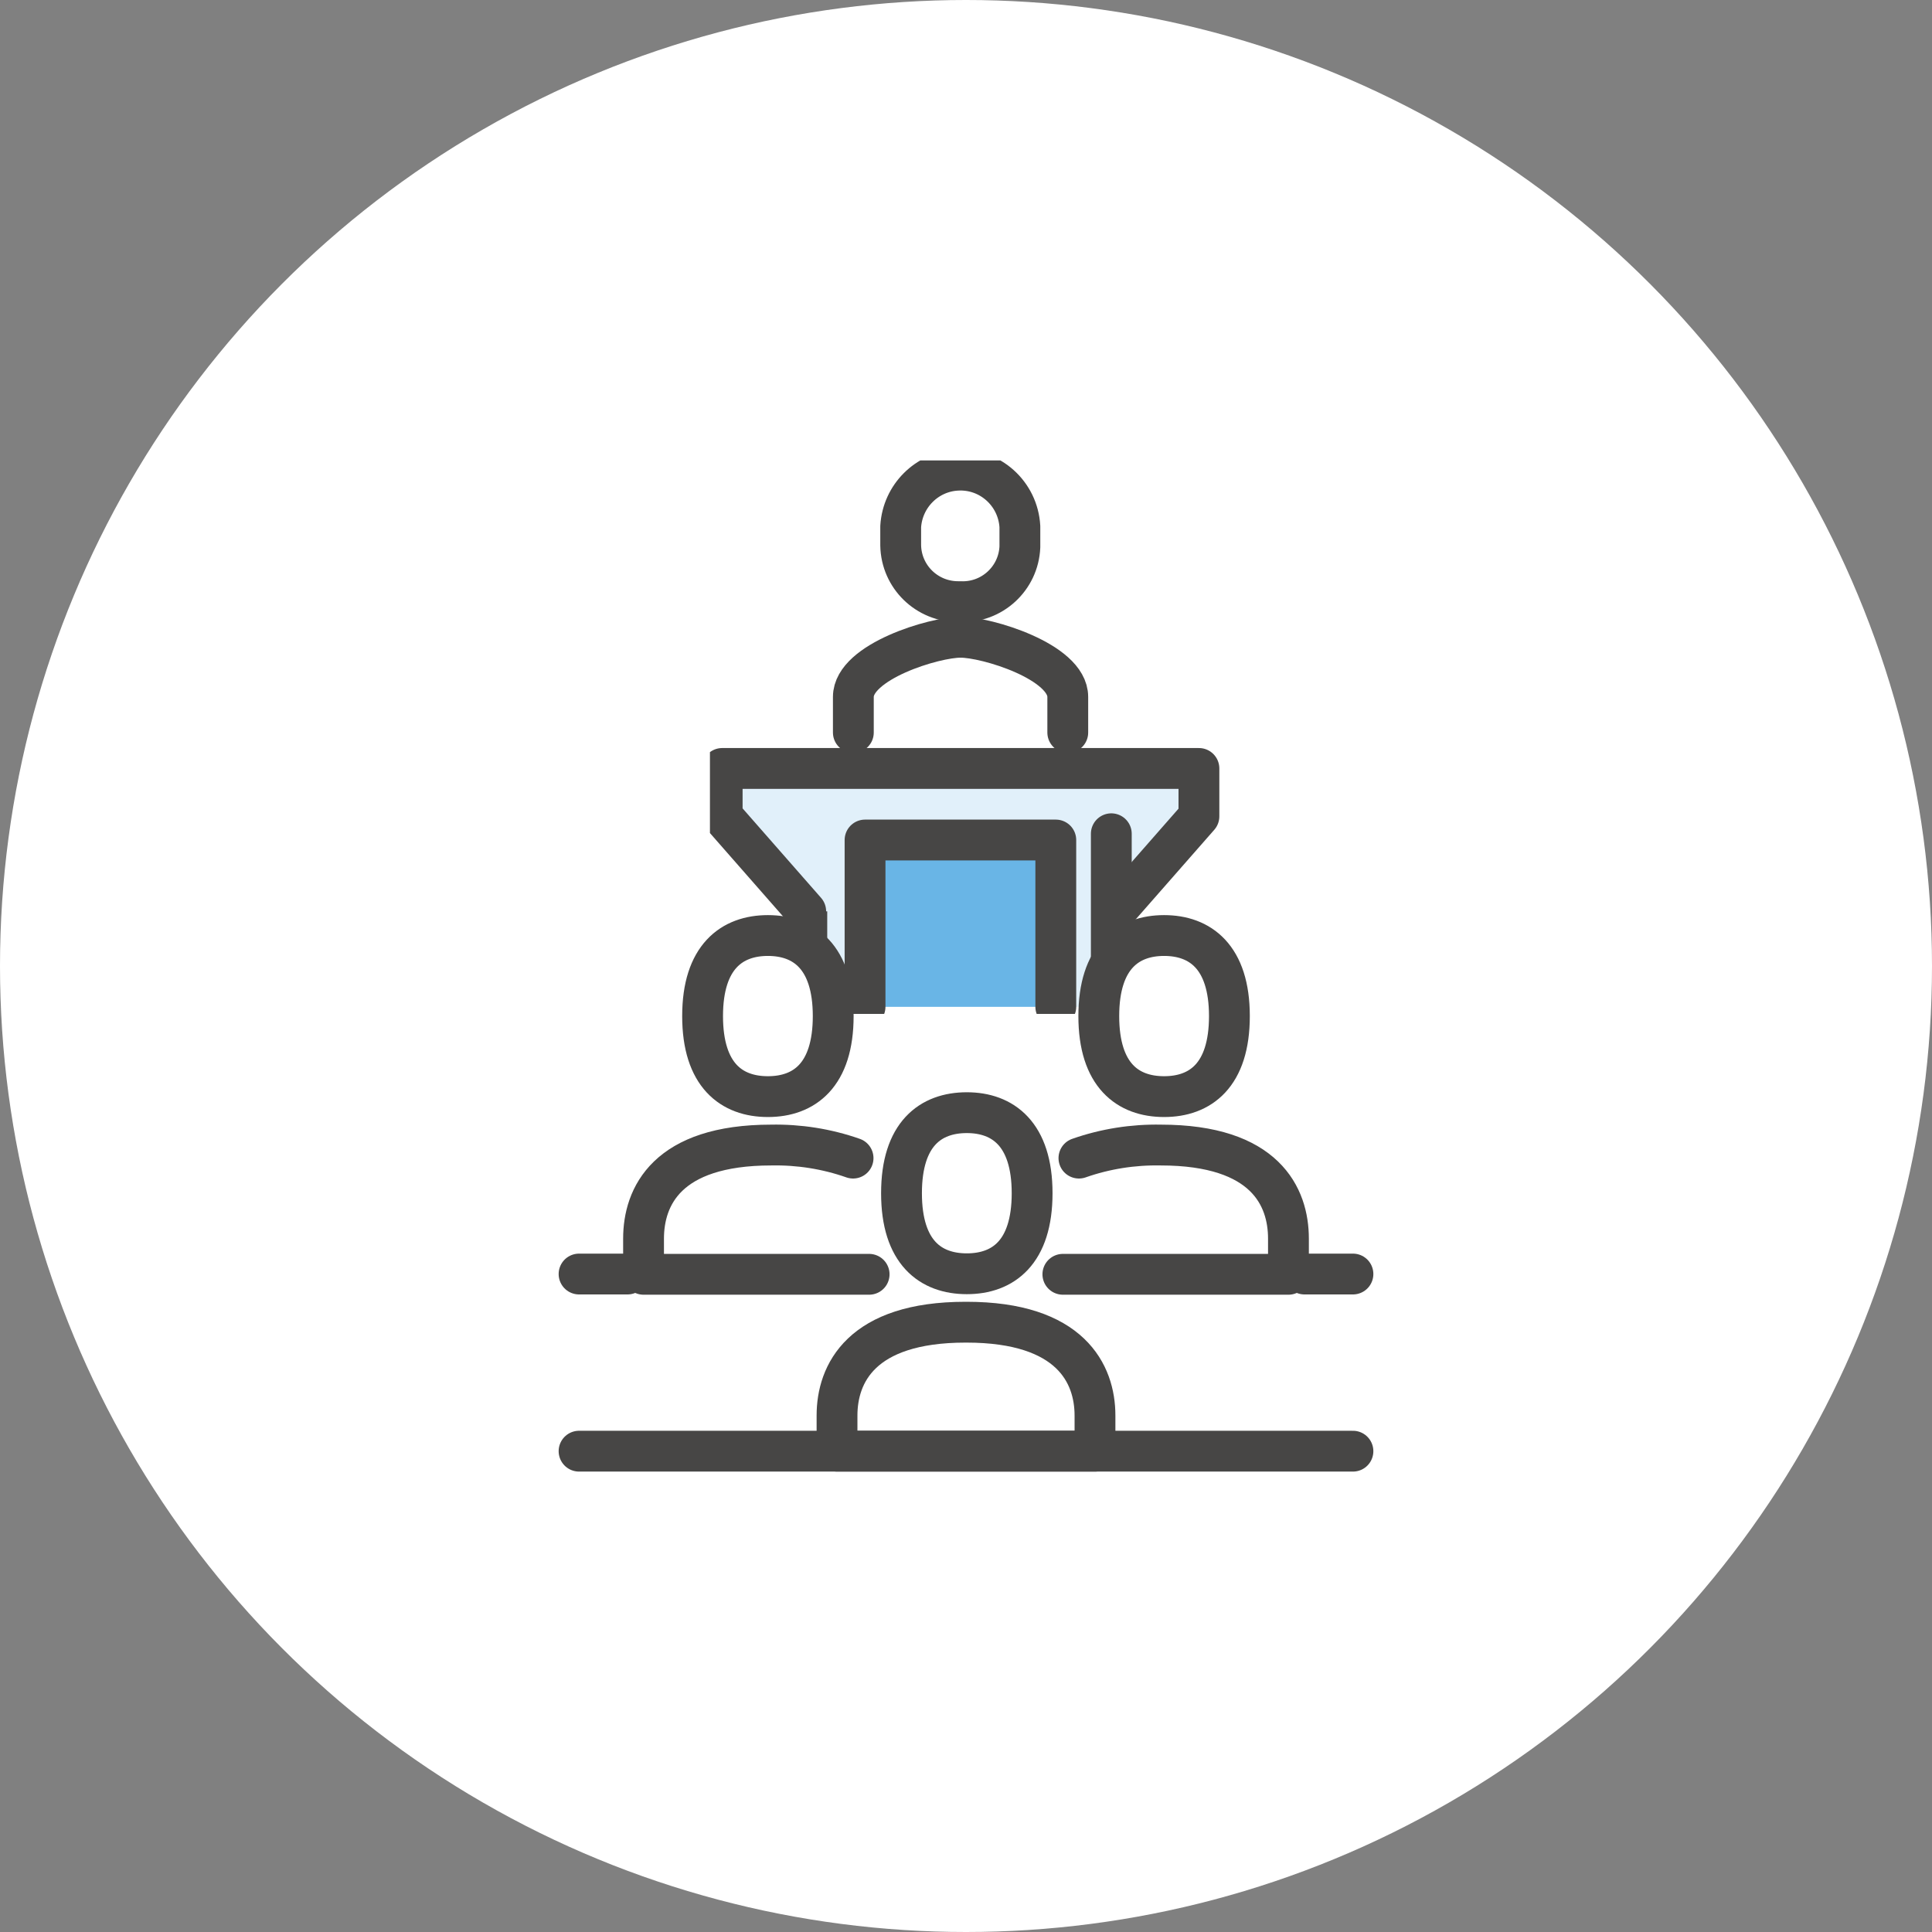 <?xml version="1.0" encoding="UTF-8"?>
<svg id="_レイヤー_2" data-name="レイヤー 2" xmlns="http://www.w3.org/2000/svg" xmlns:xlink="http://www.w3.org/1999/xlink" viewBox="0 0 71 71">
  <rect x="0" y="0" width="71" height="71" fill="#808080" stroke="none"/>
  <defs>
    <style>
      .cls-1, .cls-2, .cls-3 {
        fill: none;
      }

      .cls-4, .cls-5, .cls-6, .cls-2 {
        stroke-linejoin: round;
      }

      .cls-4, .cls-5, .cls-6, .cls-2, .cls-3 {
        stroke: #474645;
        stroke-linecap: round;
        stroke-width: 1.5px;
      }

      .cls-4, .cls-7 {
        fill: #fff;
      }

      .cls-5, .cls-8 {
        fill: #e1f0fa;
      }

      .cls-6 {
        fill: #69b5e6;
      }

      .cls-3 {
        stroke-miterlimit: 10;
      }

      .cls-9 {
        clip-path: url(#clippath);
      }
    </style>
    <clipPath id="clippath">
      <rect class="cls-1" x="26.09" y="16.92" width="18.81" height="20.34"/>
    </clipPath>
  </defs>
  <g id="_レイヤー_4" data-name="レイヤー 4">
    <g>
      <g id="Group_38488" data-name="Group 38488">
        <circle id="Ellipse_411" data-name="Ellipse 411" class="cls-7" cx="35.5" cy="35.5" r="35.5"/>
      </g>
      <g id="Group_39253" data-name="Group 39253">
        <g id="Group_39252" data-name="Group 39252">
          <g class="cls-9">
            <g id="Group_39251" data-name="Group 39251">
              <rect id="Rectangle_23509" data-name="Rectangle 23509" class="cls-8" x="29.58" y="30.48" width="11.25" height="6.52"/>
              <line id="Line_2249" data-name="Line 2249" class="cls-3" x1="29.65" y1="37.25" x2="29.65" y2="30.64"/>
              <path id="Path_116865" data-name="Path 116865" class="cls-5" d="M40.99,33.5l3.07-3.5v-1.76h-17.52v1.75l3.07,3.5"/>
              <line id="Line_2250" data-name="Line 2250" class="cls-3" x1="40.84" y1="37.25" x2="40.84" y2="30.64"/>
              <path id="Path_116866" data-name="Path 116866" class="cls-2" d="M39.24,26.92v-1.31c0-1.3-3-2.2-3.94-2.19-.94-.01-3.94.89-3.94,2.19v1.31"/>
              <path id="Path_116867" data-name="Path 116867" class="cls-2" d="M35.29,22.11c1.16.05,2.14-.85,2.19-2.01,0-.02,0-.04,0-.06v-.69c-.07-1.21-1.1-2.14-2.31-2.07-1.11.06-2,.95-2.07,2.07v.69c.02,1.16.97,2.08,2.13,2.07.02,0,.04,0,.06,0Z"/>
              <path id="Path_116868" data-name="Path 116868" class="cls-6" d="M31.79,37v-6.13h7.01v6.13"/>
            </g>
          </g>
        </g>
        <g id="Group_39249" data-name="Group 39249">
          <g id="Group_39250" data-name="Group 39250">
            <path id="Path_116859" data-name="Path 116859" class="cls-4" d="M42.78,34.38c-1.32,0-2.4.78-2.4,2.96s1.07,2.96,2.4,2.96,2.4-.78,2.4-2.96-1.08-2.96-2.4-2.96"/>
            <path id="Path_116860" data-name="Path 116860" class="cls-4" d="M39.65,42.56c.97-.34,1.99-.5,3.01-.48,3.84,0,4.69,1.9,4.69,3.44v1.31h-8.29"/>
            <path id="Path_116861" data-name="Path 116861" class="cls-4" d="M28.22,34.38c1.32,0,2.4.78,2.4,2.96s-1.07,2.96-2.4,2.96-2.4-.78-2.4-2.96,1.08-2.96,2.4-2.96"/>
            <path id="Path_116862" data-name="Path 116862" class="cls-4" d="M31.35,42.56c-.97-.34-1.99-.5-3.01-.48-3.84,0-4.69,1.9-4.69,3.44v1.31h8.29"/>
            <path id="Path_116863" data-name="Path 116863" class="cls-4" d="M35.53,40.89c1.32,0,2.4.78,2.4,2.96s-1.07,2.96-2.4,2.96-2.4-.78-2.4-2.96,1.07-2.96,2.4-2.96"/>
            <path id="Path_116864" data-name="Path 116864" class="cls-4" d="M35.51,48.59h-.03c-3.84,0-4.72,1.9-4.72,3.43v1.31h9.48v-1.31c0-1.53-.89-3.43-4.72-3.43Z"/>
            <line id="Line_2246" data-name="Line 2246" class="cls-3" x1="21.28" y1="46.82" x2="23.06" y2="46.82"/>
            <line id="Line_2247" data-name="Line 2247" class="cls-3" x1="47.94" y1="46.82" x2="49.72" y2="46.82"/>
            <line id="Line_2248" data-name="Line 2248" class="cls-3" x1="21.28" y1="53.33" x2="49.72" y2="53.33"/>
          </g>
        </g>
      </g>
    </g>
  </g>
</svg>